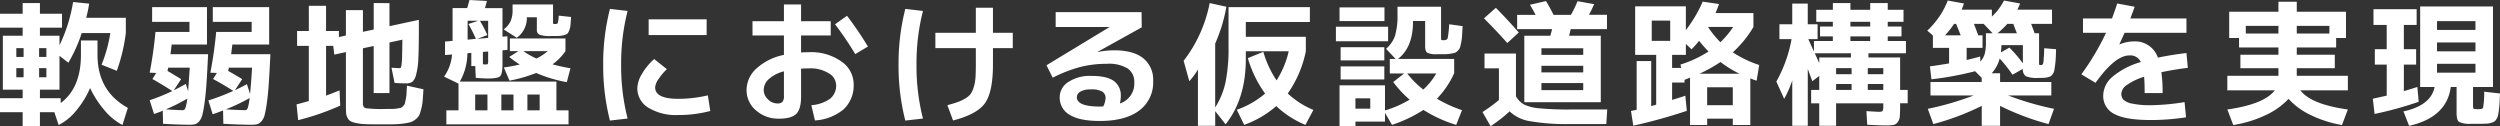<svg xmlns="http://www.w3.org/2000/svg" width="593.216" height="30.016" viewBox="0 0 593.216 30.016"><rect x="0" y="0" width="593.216" height="30.016" fill="#333333" stroke="none"/><defs><style>.a{fill:#fff;}</style></defs><path class="a" d="M10.464-10.72v2.176h1.728V-10.72Zm-3.68-2.656v-2.08H5.056v2.08Zm3.68,0h1.728v-2.08H10.464ZM5.056-8.544H6.784V-10.72H5.056ZM31.52-1.28,30.24,2.784A14.189,14.189,0,0,1,26-.688a23.679,23.679,0,0,1-3.44-5.3A21.745,21.745,0,0,1,19.248-.608,12.758,12.758,0,0,1,15.1,2.784L14.08-.256H10.656V3.1H6.56V-.256H1.184V-3.584H6.56V-5.6h-4.7V-18.4h4.7v-1.92H1.184v-3.3H6.56v-2.528h4.1v2.528H15.9v3.3H10.656v1.92H15.3v2.272A37.453,37.453,0,0,0,18.528-26.4l3.808.384a29.027,29.027,0,0,1-.7,3.36H31.04v3.616A41.133,41.133,0,0,1,28.9-10.08L25.28-11.52a33.328,33.328,0,0,0,2.08-7.52H20.576A35.165,35.165,0,0,1,17.408-12L15.3-13.632V-5.6h-4.64v2.016h4.928v1.152q4.8-3.584,4.8-11.424V-17.28H24.32v3.424Q24.32-5.248,31.52-1.28Zm8.992.352q3.2.192,3.968.192a.773.773,0,0,0,.448-.112A1.643,1.643,0,0,0,45.28-1.6a12.619,12.619,0,0,0,.352-1.888A40.9,40.9,0,0,1,40.512-.928Zm14.24,0q3.584.192,4.512.192a.758.758,0,0,0,.48-.128,1.724,1.724,0,0,0,.336-.768,14.755,14.755,0,0,0,.336-1.984A43.826,43.826,0,0,1,54.752-.928ZM41.088-10.816q-.032.128-.08.384t-.08.384Q41.984-9.44,44.16-8.1L42.4-5.44q1.536-.768,2.88-1.536l.544,1.728q.032-.32.384-5.568Zm14.4,0q-.032.128-.08.384t-.08.384q2.016,1.12,3.328,1.952L56.928-5.472q1.632-.768,2.848-1.44l.736,2.336q.256-2.368.48-6.24ZM50.3-25.184v8.864H41.92l-.288,2.3H50.56q-.192,4.128-.368,6.768T49.744-2.64A28.318,28.318,0,0,1,49.216.32a3.843,3.843,0,0,1-.752,1.568,2.064,2.064,0,0,1-.976.7,5.48,5.48,0,0,1-1.344.128q-2.528,0-6.272-.224l-.064-3.1q-.8.352-2.08.768L36.7-3.1A46.818,46.818,0,0,0,42.08-5.28Q39.1-7.168,37.344-8.128l.9-1.44L36.7-9.632q.928-4.8,1.376-9.664h8.064v-2.4H37.28v-3.488Zm14.752,0v8.864H56.32l-.288,2.3h9.312q-.192,4.128-.368,6.768T64.528-2.64A28.319,28.319,0,0,1,64,.32a3.723,3.723,0,0,1-.768,1.568,2.148,2.148,0,0,1-.992.7A5.48,5.48,0,0,1,60.9,2.72q-2.688,0-6.72-.224L54.112-.672q-1.344.544-2.464.9L50.624-3.04a53.309,53.309,0,0,0,5.92-2.272q-2.528-1.6-4.8-2.816l.9-1.44L51.1-9.632q.928-4.8,1.376-9.664H60.9v-2.4H51.68v-3.488Zm13.5-.32v5.984H81.6v1.44l1.664-.384V-24.48H87.3v5.152l2.56-.544v-6.272H93.6v5.472l6.976-1.5v2.112q0,4.544-.128,7.1A16.331,16.331,0,0,1,99.9-9.088a3.191,3.191,0,0,1-.912,1.648A2.671,2.671,0,0,1,97.5-7.1q-1.056,0-2.688-.1l-.736-3.616q1.152.1,1.92.1a.352.352,0,0,0,.3-.112,2.749,2.749,0,0,0,.176-.8,18.757,18.757,0,0,0,.128-1.984q.032-1.3.064-3.856L93.6-16.8v12H89.856V-15.968l-2.56.544V-2.4q0,1.024.688,1.2a32.544,32.544,0,0,0,4.72.176h1.568a7.168,7.168,0,0,0,1.152-.112q.672-.112.864-.16a1.506,1.506,0,0,0,.56-.432,1.475,1.475,0,0,0,.416-.624q.048-.24.208-1.024A8.008,8.008,0,0,0,97.648-4.7q.016-.544.112-1.856l3.9.864q-.1,1.664-.176,2.64a12.056,12.056,0,0,1-.336,1.984,9.053,9.053,0,0,1-.48,1.488,3.007,3.007,0,0,1-.848.992A3.638,3.638,0,0,1,98.64,2.1a11.462,11.462,0,0,1-1.744.336,19.259,19.259,0,0,1-2.3.176q-1.12.016-3.072.016-2.08,0-3.3-.032a14.211,14.211,0,0,1-2.24-.224A6.4,6.4,0,0,1,84.5,1.952a1.885,1.885,0,0,1-.784-.752A2.7,2.7,0,0,1,83.328.08a15.861,15.861,0,0,1-.064-1.616V-14.528l-2.752.608L80.256-16h-1.7V-4.192q.832-.288,3.2-1.248l.16,3.616a58.783,58.783,0,0,1-9.984,3.456l-.384-3.744q.928-.224,2.912-.8V-16H71.68v-3.52h2.784V-25.5Zm38.3,24.8V-4.448h-2.912V-.7Zm6.176,0V-4.448h-2.88V-.7Zm3.3,0h2.912V-4.448h-2.912Zm2.144-12.288a12.448,12.448,0,0,0,2.688-1.76h-5.792A18.074,18.074,0,0,0,128.48-12.992Zm-14.016-4.672,2.56-.224v-4.064h-1.952a29.173,29.173,0,0,1,1.76,3.392Zm-.352,0a38.442,38.442,0,0,0-1.76-3.52l2.3-.768h-2.5v4.48Zm1.664,3.1v2.944q.16,0,.368.016t.24.016q.48,0,.56-.128a2.172,2.172,0,0,0,.08-.8v-2.144Zm-2.752.224-.928.1A13.827,13.827,0,0,1,110.3-7.52h22.912V-.7h2.88V2.624H107.1V-.7h2.88V-7.04L106.56-8.7a10.333,10.333,0,0,0,1.888-5.248l-1.664.128v-3.2l1.792-.16V-24.96h3.456q.352-1.12.544-1.92l4.16.224q-.32,1.152-.48,1.7h4.16v6.784l1.184-.1v3.232l-1.184.1v3.2q0,2.368-.544,2.928t-2.912.56q-.9,0-2.88-.16l-.128-2.784h-.928Zm13.184-8.448v.224a5.707,5.707,0,0,1-.64,2.608,5.341,5.341,0,0,1-1.76,2.032L120.7-19.9a5.34,5.34,0,0,0,1.632-1.936,6.314,6.314,0,0,0,.48-2.64v-1.344h9.6v4.288q0,.256.064.3a.859.859,0,0,0,.384.048q.576,0,.688-.24a8.157,8.157,0,0,0,.208-1.744l2.944.32q-.1,1.28-.144,1.888a4.386,4.386,0,0,1-.288,1.232,2.563,2.563,0,0,1-.432.816,2.014,2.014,0,0,1-.816.368,4.924,4.924,0,0,1-1.2.192q-.576.016-1.824.016a7.917,7.917,0,0,1-2.784-.3,1.2,1.2,0,0,1-.64-1.2v-2.944Zm-4.032,8.032V-17.76H135.36v3.008a12.641,12.641,0,0,1-3.072,3.136,41.021,41.021,0,0,0,4.256.928l-.864,3.3a32.561,32.561,0,0,1-7.264-2.176,35.931,35.931,0,0,1-6.336,1.824l-1.344-3.136a34.073,34.073,0,0,0,3.776-.7,26.678,26.678,0,0,1-2.5-1.792l2.176-1.376ZM155.1-18.56V-22.3h13.76v3.744Zm-4.992-5.728a50.231,50.231,0,0,0-1.536,12.768,50.231,50.231,0,0,0,1.536,12.768l-4.192.48a52.194,52.194,0,0,1-1.6-13.248,52.194,52.194,0,0,1,1.6-13.248Zm19.04,20.032.576,3.712a29.677,29.677,0,0,1-7.584.96,12.668,12.668,0,0,1-7.12-1.744,5.357,5.357,0,0,1-2.608-4.656A7.006,7.006,0,0,1,153.488-9.3a14.126,14.126,0,0,1,2.928-3.568l3.008,2.4a13.745,13.745,0,0,0-2.048,2.448,3.876,3.876,0,0,0-.736,1.872q0,2.72,5.5,2.72A30.655,30.655,0,0,0,169.152-4.256Zm10.592-17.6H187.2v-3.968h4.064v3.968h7.04v3.392h-7.04v4.032q1.216-.064,1.92-.064a12.329,12.329,0,0,1,7.648,2.208,6.534,6.534,0,0,1,2.912,5.344,7.765,7.765,0,0,1-2.32,5.952A11.7,11.7,0,0,1,194.56,1.7L193.7-1.92a8.742,8.742,0,0,0,4.48-1.552,3.989,3.989,0,0,0,1.408-3.248,3.33,3.33,0,0,0-1.744-2.768,8.247,8.247,0,0,0-4.656-1.168q-.7,0-1.92.064v6.656q0,2.944-1.152,4.08t-4.1,1.136a7.955,7.955,0,0,1-5.44-1.968,6.2,6.2,0,0,1-2.24-4.848,6.922,6.922,0,0,1,2.32-5.072,13.655,13.655,0,0,1,6.544-3.248v-4.608h-7.456Zm19.584.736,2.848-2.016a83.692,83.692,0,0,1,4.96,7.3l-3.008,1.792A79.039,79.039,0,0,0,199.328-21.12ZM187.2-9.952a8.43,8.43,0,0,0-3.584,1.84A3.517,3.517,0,0,0,182.4-5.536a3.019,3.019,0,0,0,1.008,2.224,3.1,3.1,0,0,0,2.192.976,1.641,1.641,0,0,0,1.264-.384,2.256,2.256,0,0,0,.336-1.44ZM223.136-19.1h9.6v-5.952H236.8V-19.1h4.7v3.648h-4.7v3.84q0,6.56-1.9,9.216t-7.568,4.1L225.984-1.92q1.632-.448,2.56-.784a9.3,9.3,0,0,0,1.792-.88,4.085,4.085,0,0,0,1.248-1.12,6.016,6.016,0,0,0,.688-1.6,10.183,10.183,0,0,0,.384-2.224q.08-1.2.08-3.088v-3.84h-9.6Zm-2.944-5.184a50.231,50.231,0,0,0-1.536,12.768,50.231,50.231,0,0,0,1.536,12.768L216,1.728a52.194,52.194,0,0,1-1.6-13.248A52.194,52.194,0,0,1,216-24.768Zm46.72,21.952a4.934,4.934,0,0,0,3.424-4.96,3.839,3.839,0,0,0-1.552-3.328,8.569,8.569,0,0,0-4.944-1.12,25.593,25.593,0,0,0-6.32.752,33.1,33.1,0,0,0-6.544,2.544L249.5-11.392l14.944-9.056v-.032H251.68V-24h20.384l.032,3.616L261.6-14.56l.032.032a20.3,20.3,0,0,1,3.9-.416q4.576,0,6.928,1.888a6.5,6.5,0,0,1,2.352,5.376,8.273,8.273,0,0,1-3.3,7.024q-3.3,2.48-9.376,2.48-4.768,0-7.136-1.456A4.656,4.656,0,0,1,252.64-3.84a4.292,4.292,0,0,1,2.016-3.568,9.357,9.357,0,0,1,5.568-1.456q3.648,0,5.28,1.216a4.188,4.188,0,0,1,1.632,3.584A6.862,6.862,0,0,1,266.912-2.336Zm-3.936.7a4.978,4.978,0,0,0,.544-1.984,1.732,1.732,0,0,0-.768-1.52A5.152,5.152,0,0,0,260-5.664a4.663,4.663,0,0,0-2.448.528,1.522,1.522,0,0,0-.848,1.3q0,2.24,5.44,2.24.128,0,.416-.016T262.976-1.632Zm34.3-11.456,3.68-1.5A23.683,23.683,0,0,0,304.1-7.808a21.9,21.9,0,0,0,2.88-6.912H296.8V-12.9q0,9.472-4.8,15.52L289.536-.512V2.976h-4.1V-10.4a15.4,15.4,0,0,1-2.048,2.784l-1.344-4.832a32.415,32.415,0,0,0,6.176-13.7l3.968.864a37.639,37.639,0,0,1-2.656,8.736V-1.376a18.5,18.5,0,0,0,2.448-5.968,40.989,40.989,0,0,0,.72-8.56v-9.28H312v3.52H296.8v3.52h14.24v3.424A26.492,26.492,0,0,1,306.752-4.7a20.119,20.119,0,0,0,6.08,3.9l-1.888,3.552A22.43,22.43,0,0,1,304.032-1.7a24.321,24.321,0,0,1-7.616,4.448l-1.76-3.584a21.063,21.063,0,0,0,6.72-3.84A27.361,27.361,0,0,1,297.28-13.088Zm41.632,7.456a15.459,15.459,0,0,0,3.072-3.808H335.1A21.373,21.373,0,0,0,338.912-5.632Zm-16.1,4.544h3.52V-3.552h-3.52Zm8.16-8.352V-12.9h1.376l-2.272-2.4a7.138,7.138,0,0,0,2.128-3.072,17.31,17.31,0,0,0,.592-5.248V-25.28h10.336v7.424q0,.384.08.448a1.3,1.3,0,0,0,.56.064q.768,0,.928-.48a22.315,22.315,0,0,0,.352-3.3l3.2.448q-.1,1.472-.128,2.192a11,11,0,0,1-.208,1.616q-.176.9-.272,1.216a2.093,2.093,0,0,1-.5.752,1.933,1.933,0,0,1-.672.528,7.356,7.356,0,0,1-1.056.224,8.674,8.674,0,0,1-1.376.128h-1.872a4.756,4.756,0,0,1-2.3-.352q-.512-.352-.512-1.568v-5.952h-2.88v.128q0,6.08-3.552,8.864H346.24V-9.44h-.032a21.311,21.311,0,0,1-4.064,5.984A31.523,31.523,0,0,0,348.1-.736L346.72,2.752A31.646,31.646,0,0,1,338.944-.8a32.433,32.433,0,0,1-7.456,3.552L329.824-.1v2.08h-7.008V3.136H319.04v-9.76h10.784V-.672a25.7,25.7,0,0,0,5.856-2.56,24.631,24.631,0,0,1-3.9-4.192l2.592-2.016ZM319.04-21.888V-25.12H329.7v3.232Zm-.864,4.8v-3.456H330.56v3.456Zm1.12,4.544V-15.68h10.368v3.136Zm0,4.512v-3.1h10.368v3.1Zm47.648.864V-5.5h9.92V-7.168Zm0-4.1V-9.7h9.92v-1.568Zm0-2.592h9.92v-1.568h-9.92Zm-5.376-5.312-2.72,2.5q-2.56-2.88-5.536-5.856l2.816-2.5Q359.072-22.048,361.568-19.168Zm-8.128,4.992H360.9V-4.032A5.074,5.074,0,0,0,362.784-2.1a10.291,10.291,0,0,0,3.616.912,70.375,70.375,0,0,0,7.424.288h8.736l-.224,3.456h-8.512a50.929,50.929,0,0,1-9.568-.672,9.133,9.133,0,0,1-4.864-2.336,35.3,35.3,0,0,1-4.512,3.52l-1.92-3.36a40.268,40.268,0,0,0,3.9-2.848v-7.52H353.44Zm7.744-5.792V-23.36h4.384q-.672-1.248-1.344-2.4l3.808-.864q.864,1.408,1.792,3.264h4.128a30.423,30.423,0,0,0,1.568-3.232l3.936.7q-.544,1.216-1.216,2.528H382.5v3.392h-8.608q-.128.544-.384,1.568h7.52V-2.624H362.88V-18.4h6.176q.064-.224.208-.752t.208-.816Zm45.408,5.312q-.928-.928-2.24-2.528a22.1,22.1,0,0,1-1.792,2.016l-1.344-1.28v2.592h-3.264v3.1H400.1l-.16-.8A27.393,27.393,0,0,0,406.592-14.656Zm2.816-2.208a20.841,20.841,0,0,0,3.04-3.616H406.56a.028.028,0,0,0-.032.032v.064A24.458,24.458,0,0,0,409.408-16.864Zm4.544,7.488a25.88,25.88,0,0,1-4.512-2.784,38.238,38.238,0,0,1-4.992,2.784ZM393.12-17.184H397.5v-4.8H393.12ZM392.992-1.7q.224-.064,1.184-.352V-13.856h-4.992v-11.52h12.032v5.632a31.291,31.291,0,0,0,4-6.752l3.872.576q-.576,1.568-.832,2.144h8.992v3.3a25.7,25.7,0,0,1-4.9,6.016,26.7,26.7,0,0,0,6.272,3.008l-.608,3.712a13.274,13.274,0,0,1-1.5-.544V2.784h-4.16V1.28h-6.08v1.5h-4.064V-8.448q-.1.032-.576.224t-.736.288v.64h-2.944v4.128q2.56-.8,3.136-.992l.352,3.584a129.27,129.27,0,0,1-12.7,3.52l-.544-3.488,1.344-.288V-12.384h3.456Zm19.36-.224V-6.176h-6.08V-1.92ZM432.864-11.9v-1.344h7.52v-.992h-8.576Q432.512-12.7,432.864-11.9Zm15.2,4.96h-3.68v1.408h3.68Zm0-2.336v-1.44h-3.68v1.44Zm-11.2,2.336v1.408h3.68V-6.944Zm0-2.336h3.68v-1.44h-3.68Zm3.392-11.3h4.7V-21.7h-4.7Zm0,2.336v1.088h4.7V-18.24ZM447.04-.352q.7,0,.864-.208a2.455,2.455,0,0,0,.16-1.168v-.64h-11.2V2.976h-4V-2.368h-1.92V-5.536h1.92V-8.864l-1.632,1.248q-.224-.576-.608-1.616t-.48-1.264V2.976h-3.68V-7.808a24.566,24.566,0,0,1-1.92,4.384l-1.856-4.1A32.435,32.435,0,0,0,426.3-17.6h-2.88v-3.52h3.04v-4.9h3.68v4.9h2.336v3.52h-2.208q.224.512.672,1.488t.672,1.456v-2.5h4.48V-18.24h-3.04v-2.336h3.04V-21.7H432.16v-2.848H436.1v-1.6h4.16v1.6h4.7v-1.6h4.16v1.6h3.744V-21.7H449.12v1.12h3.264v2.336H449.12v1.088h4.32v2.912h-8.9v.992h7.52v7.712h1.792v3.168h-1.792v.352q0,1.856-.08,2.736a2.546,2.546,0,0,1-.528,1.424,1.692,1.692,0,0,1-1.056.64,14.3,14.3,0,0,1-1.984.1q-.8,0-4.16-.16l-.192-3.232Q446.624-.352,447.04-.352ZM466.432-18.5q-.864-2.176-1.088-2.72h-.48a21.847,21.847,0,0,1-2.144,2.72Zm13.344-.48q-.16-.352-.448-1.12t-.416-1.12H477.5a21.035,21.035,0,0,1-2.336,2.24Zm-3.808,4.544,2.016-1.152a30.174,30.174,0,0,1,3.2,3.744v-4.32H476.1v.224Q476.032-14.912,475.968-14.432ZM471.616-18.5v2.976H467.84v2.88q2.176-.512,3.2-.832l.064,1.216a4.706,4.706,0,0,0,1.024-1.84,10.037,10.037,0,0,0,.288-2.672v-2.208h1.6l-2.144-2.24h-2.3q.9,2.368,1.024,2.72Zm16.96,17.44L487.264,2.56a60.277,60.277,0,0,1-11.488-4.32V2.976h-4.352V-1.76a60.277,60.277,0,0,1-11.488,4.32l-1.312-3.616A69.7,69.7,0,0,0,469.5-4.224h-10.24v-3.2h12.16v-.992l-1.568-1.568a74.736,74.736,0,0,1-10.368,1.92l-.352-3.072q1.76-.224,4.544-.7v-3.68h-3.84v-2.944L458.5-19.616a19.373,19.373,0,0,0,4.864-7.136l3.84.7q-.224.672-.544,1.472h7.168v1.632a13.686,13.686,0,0,0,2.88-3.808l3.808.7a10.983,10.983,0,0,1-.64,1.472H488.1v3.36h-4.96q.48,1.216.832,2.24h1.056v6.88a1.869,1.869,0,0,0,.048.592q.048.08.4.08.448,0,.56-.56a33.793,33.793,0,0,0,.208-3.44l2.816.224q-.032,1.376-.08,2.208t-.16,1.648q-.112.816-.192,1.232a2.064,2.064,0,0,1-.368.816,2.005,2.005,0,0,1-.5.528,2.537,2.537,0,0,1-.736.24,5.68,5.68,0,0,1-.96.128q-.432.016-1.264.016a6.723,6.723,0,0,1-2.9-.4,1.919,1.919,0,0,1-.72-1.744L478.72-9.152a32.81,32.81,0,0,0-3.04-3.84A8.246,8.246,0,0,1,473.792-9.5h1.984v2.08h12.16v3.2H477.7A69.7,69.7,0,0,0,488.576-1.056Zm30.976-1.6L519.9.96a55.486,55.486,0,0,1-8.32.64q-6.016,0-8.672-1.424a4.7,4.7,0,0,1-2.656-4.432,5.956,5.956,0,0,1,2.224-4.432,18.193,18.193,0,0,1,6.7-3.472,2.73,2.73,0,0,0-2.72-1.568q-3.392,0-8.032,6.5l-3.36-2.016a59.207,59.207,0,0,0,5.856-9.856h-5.472V-22.5h6.88q.64-1.7,1.248-3.552l4.128.768q-.384,1.152-1.024,2.784H520V-19.1H505.312q-.384.9-1.216,2.688l.032.064a8.906,8.906,0,0,1,3.3-.7,5.687,5.687,0,0,1,5.792,3.84q3.424-.7,6.784-1.088l.32,3.52q-2.816.32-6.272,1.024a37.224,37.224,0,0,1,.288,4.96H510.08q0-2.464-.128-3.872a14.273,14.273,0,0,0-4.016,1.9A2.788,2.788,0,0,0,504.544-4.7a2.159,2.159,0,0,0,.48,1.456,4.091,4.091,0,0,0,2.08.944,20.222,20.222,0,0,0,4.48.384A52.929,52.929,0,0,0,519.552-2.656ZM547.04-5.44Q549.568-2.112,558.3-.9L556.9,2.784a27.289,27.289,0,0,1-7.488-2.4,16.519,16.519,0,0,1-5.184-3.808A17.262,17.262,0,0,1,538.864.4a27.774,27.774,0,0,1-7.76,2.384L529.7-.9q8.736-1.248,11.264-4.544H529.7V-8.9h12.128v-1.792H532.8v-3.2h9.024v-1.728H532.48v-2.24h-2.336V-24.1h11.68v-2.368h4.352V-24.1h11.68v6.24H555.52v2.24h-9.344v1.728H555.2v3.2h-9.024V-8.9H558.3V-5.44Zm6.88-15.3h-7.744v1.824h7.744Zm-19.84,1.824h7.744v-1.824H534.08Zm45.376,7.168v2.112h9.12v-2.112Zm0-5.056v2.112h9.12V-16.8Zm0-2.976h9.12v-2.08h-9.12Zm-4.832-1.184h-3.04v5.76H574.5v3.648h-2.912v6.3q1.856-.544,3.2-.992l.32,3.52A86.332,86.332,0,0,1,564.64.16l-.416-3.616q1.056-.224,3.3-.736v-7.36H564.7V-15.2h2.816v-5.76h-3.136V-24.7h10.24ZM589.888,2.5H587.52a5.849,5.849,0,0,1-2.848-.464Q584.1,1.6,584.1-.032V-6.24H582.72q-.96,7.2-9.888,9.216L571.488-.448q6.528-1.408,7.392-5.792h-3.424v-19.1h17.28v19.1H588v4.224a2.477,2.477,0,0,0,.08.848q.08.144.432.176.1,0,.288.016t.288.016q.1,0,.3-.016t.3-.016q.576-.032.7-.352a19.48,19.48,0,0,0,.256-3.776L594.4-4.7q-.064,1.472-.112,2.288t-.16,1.7q-.112.88-.208,1.28a2.8,2.8,0,0,1-.384.848,1.663,1.663,0,0,1-.528.576,4.6,4.6,0,0,1-.768.288,3.93,3.93,0,0,1-1.008.176Z" transform="translate(-1.184 26.88)"/></svg>